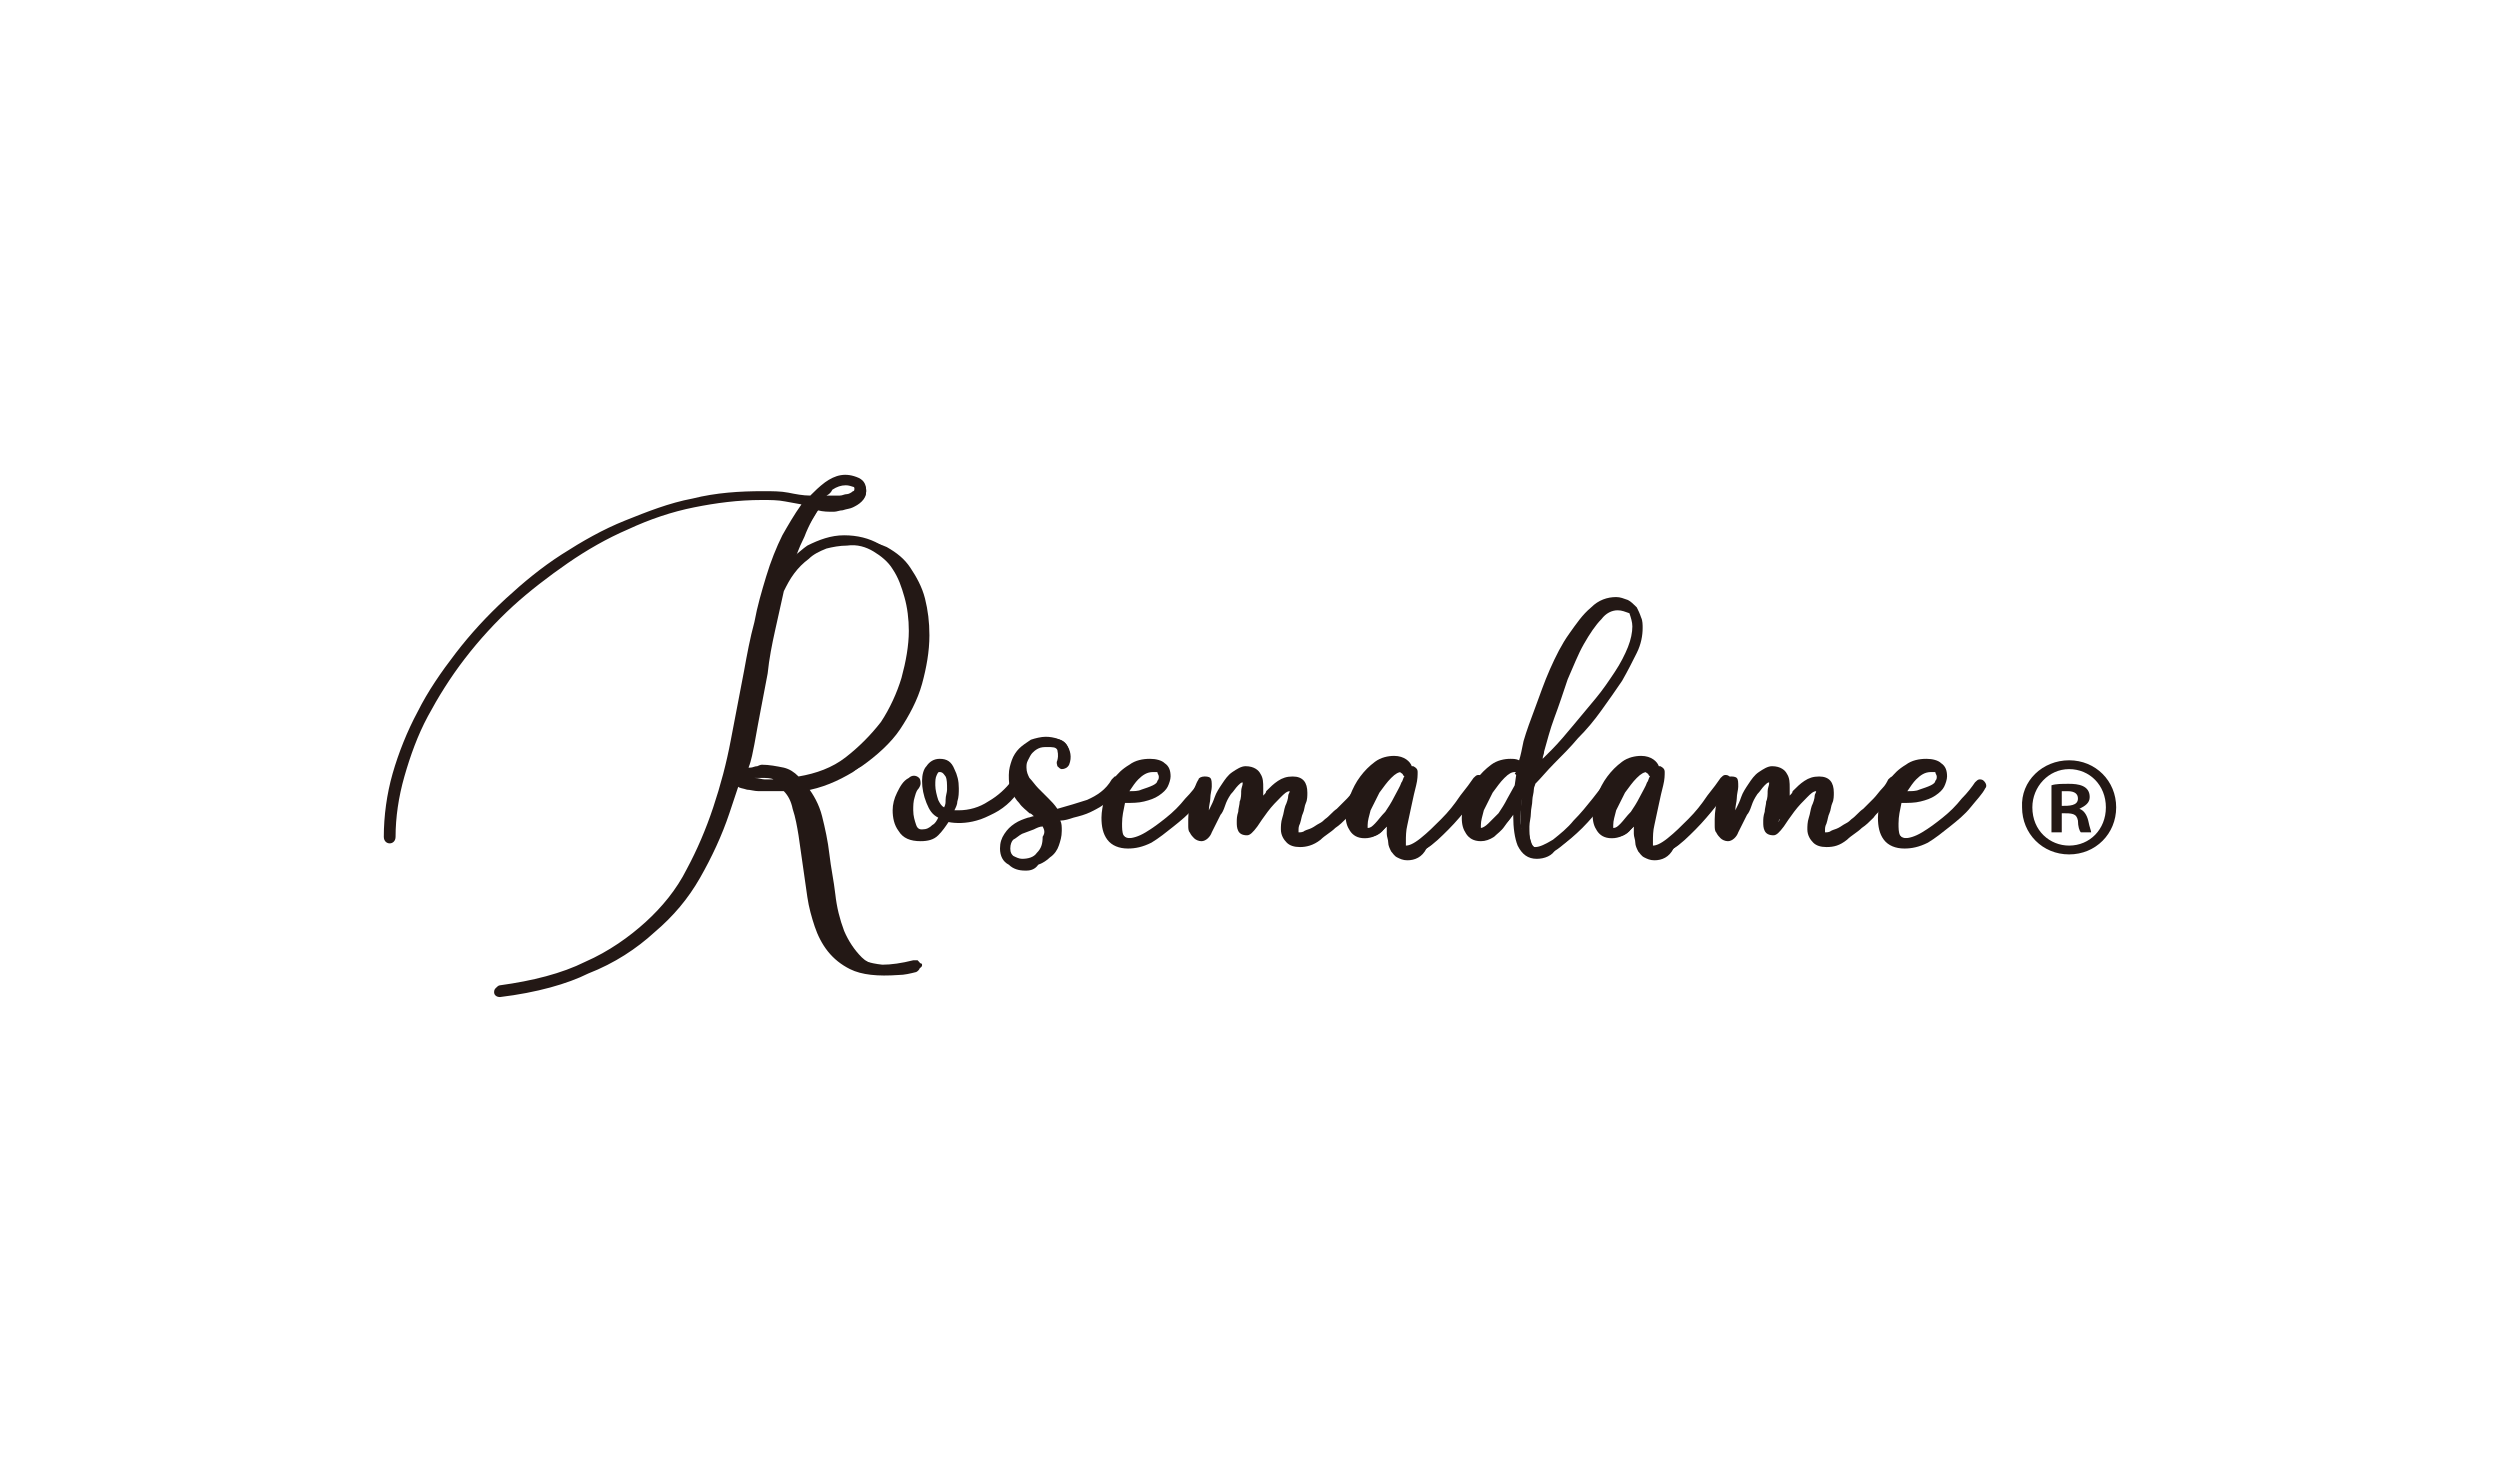 <?xml version="1.0" encoding="utf-8"?>
<!-- Generator: Adobe Illustrator 25.4.6, SVG Export Plug-In . SVG Version: 6.00 Build 0)  -->
<svg version="1.2" baseProfile="tiny" id="レイヤー_1"
	 xmlns="http://www.w3.org/2000/svg" xmlns:xlink="http://www.w3.org/1999/xlink" x="0px" y="0px" viewBox="0 0 170 100"
	 overflow="visible" xml:space="preserve">
<g>
	<rect fill="none" width="170" height="100"/>
	<g>
		<g>
			<g>
				<path fill="#231815" d="M62.5,65.5c0.1,0,0.2,0,0.2,0.1c0,0.1,0,0.1-0.1,0.2c-0.4,0.1-0.8,0.2-1.2,0.2c-0.4,0-0.7,0.1-1.1,0.1
					c-0.8,0-1.5-0.1-2.1-0.4c-0.6-0.3-1-0.7-1.4-1.1c-0.4-0.5-0.7-1-0.9-1.6c-0.2-0.6-0.4-1.3-0.5-2c-0.1-0.7-0.2-1.4-0.3-2.1
					c-0.1-0.7-0.2-1.4-0.3-2.1c-0.1-0.7-0.2-1.3-0.4-1.8c-0.2-0.6-0.4-1-0.7-1.4c-0.1,0-0.3,0-0.4,0c-0.2,0-0.4,0-0.6,0
					c-0.3,0-0.5,0-0.8,0c-0.3,0-0.5,0-0.8-0.1c-0.2,0-0.4-0.1-0.6-0.2c-0.1-0.1-0.2-0.2-0.2-0.3c0-0.1,0.1-0.2,0.2-0.3
					c0.1-0.1,0.2-0.1,0.4-0.2c0.2,0,0.3-0.1,0.5-0.1c0.2,0,0.3,0,0.3,0c0.5,0,1,0.1,1.4,0.2c0.4,0.1,0.7,0.4,1,0.6
					c1.3-0.2,2.5-0.7,3.4-1.4c1-0.7,1.8-1.5,2.4-2.5c0.6-1,1.1-2,1.5-3.1c0.3-1.1,0.5-2.2,0.5-3.3c0-0.8-0.1-1.6-0.3-2.4
					c-0.2-0.7-0.5-1.4-0.8-2c-0.4-0.6-0.8-1-1.4-1.3c-0.6-0.3-1.2-0.5-1.9-0.5c-0.5,0-1,0.1-1.5,0.3c-0.5,0.2-0.9,0.4-1.3,0.7
					c-0.4,0.3-0.8,0.6-1.1,1c-0.3,0.4-0.5,0.8-0.7,1.3c-0.2,0.9-0.5,1.8-0.6,2.8c-0.2,0.9-0.4,1.9-0.5,2.9c-0.3,1.6-0.6,3.2-0.9,4.7
					c-0.3,1.6-0.8,3.1-1.3,4.6c-0.5,1.5-1.2,2.9-2,4.3c-0.8,1.4-1.8,2.6-3,3.7c-1.2,1.1-2.7,2-4.4,2.8c-1.7,0.8-3.8,1.3-6.1,1.6
					c-0.1,0-0.2,0-0.2-0.1c0-0.1,0-0.1,0.2-0.2c2.3-0.3,4.2-0.8,5.9-1.6c1.6-0.8,3-1.7,4.2-2.8c1.2-1.1,2.1-2.3,2.8-3.6
					c0.7-1.3,1.4-2.8,1.8-4.3c0.5-1.5,0.9-3,1.2-4.6s0.6-3.1,0.9-4.7c0.2-1.1,0.4-2.2,0.7-3.3c0.2-1.1,0.5-2.1,0.8-3.1
					c0.3-1,0.7-1.9,1.1-2.8c0.4-0.9,0.9-1.7,1.5-2.4C54.5,34,54,34,53.4,33.9s-1.1-0.1-1.6-0.1c-1.6,0-3.2,0.2-4.7,0.5
					c-1.5,0.4-3,0.8-4.5,1.5c-1.5,0.6-2.9,1.4-4.2,2.3c-1.3,0.9-2.6,1.9-3.7,2.9c-1.2,1.1-2.3,2.3-3.3,3.6c-1,1.3-1.8,2.6-2.5,4
					c-0.7,1.4-1.2,2.7-1.6,4.1c-0.4,1.4-0.6,2.8-0.6,4.2c0,0.1,0,0.2-0.1,0.2c-0.1,0-0.1-0.1-0.1-0.2c0-1.4,0.2-2.8,0.6-4.2
					c0.4-1.4,0.9-2.8,1.7-4.2c0.7-1.4,1.6-2.7,2.6-4c1-1.3,2.1-2.5,3.3-3.6c1.2-1.1,2.4-2.1,3.8-3c1.3-0.9,2.8-1.7,4.2-2.3
					c1.5-0.6,3-1.1,4.6-1.5c1.6-0.4,3.2-0.5,4.8-0.5c0.6,0,1.1,0,1.7,0.1c0.6,0.1,1.1,0.2,1.7,0.3c0.3-0.3,0.6-0.6,1-0.9
					c0.4-0.3,0.8-0.5,1.3-0.5c0.2,0,0.5,0.1,0.7,0.2c0.3,0.1,0.4,0.3,0.4,0.6c0,0.2-0.1,0.4-0.2,0.5c-0.1,0.1-0.3,0.2-0.5,0.3
					c-0.2,0.1-0.4,0.1-0.6,0.2c-0.2,0-0.4,0-0.5,0c-0.4,0-0.8,0-1.2-0.1c-0.5,0.7-0.9,1.4-1.2,2.2c-0.4,0.8-0.7,1.6-0.9,2.4
					c0.5-0.7,1.1-1.2,1.8-1.6c0.7-0.4,1.5-0.6,2.4-0.6c0.9,0,1.6,0.2,2.3,0.5c0.7,0.4,1.2,0.8,1.6,1.4c0.4,0.6,0.8,1.3,1,2.1
					c0.2,0.8,0.3,1.6,0.3,2.5c0,1.1-0.2,2.2-0.5,3.3c-0.3,1.1-0.9,2.2-1.5,3.1s-1.6,1.8-2.6,2.5c-1.1,0.7-2.3,1.1-3.7,1.4
					c0.4,0.5,0.8,1.2,1,2c0.2,0.8,0.4,1.7,0.5,2.6c0.1,0.9,0.3,1.8,0.4,2.7c0.1,0.9,0.3,1.7,0.6,2.5c0.3,0.7,0.7,1.3,1.2,1.8
					c0.5,0.5,1.3,0.7,2.2,0.7C60.9,65.8,61.6,65.8,62.5,65.5z M52.6,53.3c0.2,0,0.4,0,0.5,0c0.2,0,0.3,0,0.3,0
					c-0.2-0.2-0.5-0.4-0.8-0.5c-0.3-0.1-0.6-0.2-1-0.2c0,0-0.1,0-0.2,0c-0.1,0-0.2,0-0.4,0c-0.1,0-0.2,0.1-0.3,0.1
					c-0.1,0-0.1,0.1-0.1,0.2c0,0.1,0.1,0.1,0.2,0.2s0.3,0.1,0.5,0.1c0.2,0,0.4,0.1,0.6,0.1C52.2,53.3,52.4,53.3,52.6,53.3z
					 M57.5,32.7c-0.4,0-0.8,0.1-1.1,0.4c-0.3,0.3-0.6,0.5-0.8,0.8c0.4,0,0.7,0.1,1.1,0.1c0.1,0,0.2,0,0.4,0c0.2,0,0.4-0.1,0.6-0.1
					c0.2-0.1,0.3-0.1,0.5-0.2c0.1-0.1,0.2-0.2,0.2-0.4c0-0.2-0.1-0.3-0.3-0.4C57.8,32.8,57.6,32.7,57.5,32.7z"/>
				<path fill="#231815" d="M34,67.8c-0.3,0-0.4-0.2-0.4-0.3c0-0.1,0-0.2,0.1-0.3c0.1-0.1,0.2-0.2,0.3-0.2c2.2-0.3,4.2-0.8,5.8-1.6
					c1.6-0.7,3-1.7,4.1-2.7c1.1-1,2.1-2.2,2.8-3.6c0.7-1.3,1.3-2.7,1.8-4.2c0.5-1.5,0.9-3,1.2-4.6c0.3-1.6,0.6-3.1,0.9-4.7
					c0.2-1.1,0.4-2.2,0.7-3.3c0.2-1.1,0.5-2.1,0.8-3.1c0.3-1,0.7-2,1.1-2.8c0.4-0.7,0.8-1.4,1.3-2.1l-1.1-0.2
					c-0.5-0.1-1-0.1-1.6-0.1c-1.6,0-3.1,0.2-4.6,0.5c-1.5,0.3-3,0.8-4.5,1.5c-1.4,0.6-2.8,1.4-4.1,2.3c-1.3,0.9-2.6,1.9-3.7,2.9
					c-1.2,1.1-2.3,2.3-3.3,3.6c-1,1.3-1.8,2.6-2.5,3.9c-0.7,1.3-1.2,2.7-1.6,4.1c-0.4,1.4-0.6,2.8-0.6,4.1c0,0.6-0.8,0.6-0.8,0
					c0-1.4,0.2-2.9,0.6-4.3c0.4-1.4,1-2.9,1.7-4.2c0.7-1.4,1.6-2.7,2.6-4c1-1.3,2.1-2.5,3.4-3.7c1.2-1.1,2.4-2.1,3.8-3
					c1.4-0.9,2.8-1.7,4.3-2.3c1.5-0.6,3-1.2,4.6-1.5c1.6-0.4,3.2-0.5,4.8-0.5c0.6,0,1.2,0,1.7,0.1c0.5,0.1,1,0.2,1.5,0.2
					c0.3-0.3,0.6-0.6,1-0.9c0.7-0.5,1.4-0.7,2.3-0.3c0.4,0.2,0.5,0.5,0.5,0.9c0,0.3-0.1,0.5-0.3,0.7c-0.2,0.2-0.4,0.3-0.6,0.4
					c-0.2,0.1-0.4,0.1-0.7,0.2c-0.2,0-0.4,0.1-0.6,0.1c-0.4,0-0.7,0-1.1-0.1c-0.4,0.6-0.8,1.3-1.1,2c-0.2,0.4-0.3,0.7-0.5,1.1
					c0.3-0.2,0.6-0.5,0.9-0.7c0.8-0.4,1.6-0.7,2.5-0.7c0.9,0,1.7,0.2,2.4,0.6c0.7,0.4,1.3,0.9,1.7,1.5c0.5,0.6,0.8,1.4,1,2.2
					c0.2,0.8,0.3,1.7,0.3,2.6c0,1.1-0.2,2.3-0.5,3.4c-0.3,1.2-0.9,2.2-1.6,3.2c-0.7,1-1.6,1.8-2.7,2.6c-1,0.6-2.1,1.1-3.4,1.3
					c0.3,0.5,0.6,1.1,0.8,1.7c0.2,0.8,0.4,1.7,0.5,2.6c0.1,0.9,0.3,1.8,0.4,2.7c0.1,0.9,0.3,1.7,0.6,2.4c0.3,0.7,0.7,1.3,1.1,1.7
					c0.5,0.4,1.1,0.6,2,0.7c0.6,0,1.3-0.1,2.1-0.3c0.2,0,0.3,0,0.3,0c0.1,0.1,0.2,0.2,0.2,0.3c0,0.2-0.1,0.4-0.3,0.5
					c-0.4,0.1-0.8,0.2-1.2,0.2c-1.4,0.1-2.5,0-3.3-0.4c-0.6-0.3-1.1-0.7-1.5-1.2c-0.4-0.5-0.7-1.1-0.9-1.7c-0.2-0.6-0.4-1.3-0.5-2
					c-0.1-0.7-0.2-1.4-0.3-2.1c-0.1-0.7-0.2-1.4-0.3-2.1c-0.1-0.6-0.2-1.2-0.4-1.8c-0.1-0.5-0.3-0.9-0.6-1.2c-0.1,0-0.2,0-0.3,0
					c-0.4,0-0.9,0-1.4,0c-0.3,0-0.6-0.1-0.8-0.1c-0.3-0.1-0.5-0.1-0.6-0.2c0,0,0,0,0,0c-0.2,0.6-0.4,1.2-0.6,1.8
					c-0.5,1.5-1.2,3-2,4.4c-0.8,1.4-1.8,2.6-3.1,3.7c-1.2,1.1-2.7,2.1-4.5,2.8C38.6,66.9,36.5,67.5,34,67.8
					C34.1,67.8,34.1,67.8,34,67.8z M62.5,65.5C62.5,65.5,62.5,65.5,62.5,65.5C62.5,65.5,62.5,65.5,62.5,65.5L62.5,65.5z M62.5,65.5
					L62.5,65.5C62.5,65.5,62.5,65.5,62.5,65.5C62.5,65.5,62.5,65.5,62.5,65.5z M54.3,53.9c0.2,0.3,0.3,0.6,0.4,1
					c0.2,0.6,0.3,1.2,0.4,1.9c0.1,0.7,0.2,1.4,0.3,2.1c0.1,0.7,0.2,1.4,0.3,2.1c0.1,0.7,0.3,1.3,0.5,1.9c0.2,0.6,0.5,1.1,0.8,1.5
					c0.1,0.2,0.3,0.3,0.4,0.4c-0.3-0.4-0.6-0.9-0.8-1.4c-0.3-0.8-0.5-1.6-0.6-2.6c-0.1-0.9-0.3-1.8-0.4-2.7
					c-0.1-0.9-0.3-1.8-0.5-2.6C54.9,54.9,54.7,54.3,54.3,53.9z M54.3,35.6c-0.2,0.3-0.4,0.7-0.6,1c-0.4,0.9-0.8,1.8-1.1,2.8
					c-0.3,1-0.6,2-0.8,3.1c-0.2,1.1-0.5,2.2-0.7,3.3c-0.3,1.6-0.6,3.1-0.9,4.7c-0.3,1.6-0.7,3.1-1.2,4.6c-0.5,1.5-1.1,2.9-1.9,4.3
					c-0.4,0.8-0.9,1.5-1.5,2.2c0.6-0.7,1.2-1.5,1.7-2.3c0.8-1.3,1.4-2.8,1.9-4.3c0.5-1.5,0.9-3,1.3-4.6c0.3-1.6,0.6-3.2,0.9-4.7
					c0.2-1,0.4-1.9,0.5-2.9c0.2-0.9,0.4-1.7,0.6-2.6l-0.1,0.2l0.5-1.7c0.3-0.9,0.6-1.7,0.9-2.5C54.1,36,54.2,35.8,54.3,35.6z
					 M51.3,52.9C51.3,52.9,51.3,52.9,51.3,52.9c0.3,0,0.5,0.1,0.7,0.1c0.2,0,0.4,0,0.6,0c-0.2-0.1-0.5-0.1-0.8-0.1c0,0-0.1,0-0.2,0
					C51.5,52.9,51.4,52.9,51.3,52.9z M51.8,52c0.5,0,1,0.1,1.5,0.2c0.4,0.1,0.7,0.3,1,0.6c1.2-0.2,2.3-0.6,3.2-1.3
					c0.9-0.7,1.7-1.5,2.4-2.4c0.6-0.9,1.1-2,1.4-3c0.3-1.1,0.5-2.2,0.5-3.2c0-0.8-0.1-1.6-0.3-2.3c-0.2-0.7-0.4-1.3-0.8-1.9
					c-0.3-0.5-0.8-0.9-1.3-1.2c-0.5-0.3-1.1-0.5-1.8-0.4c-0.5,0-1,0.1-1.4,0.2c-0.5,0.2-0.9,0.4-1.2,0.7c-0.4,0.3-0.7,0.6-1,1
					c-0.3,0.4-0.5,0.8-0.7,1.2c-0.2,0.9-0.4,1.8-0.6,2.7c-0.2,0.9-0.4,1.9-0.5,2.9c-0.3,1.6-0.6,3.1-0.9,4.8
					c-0.1,0.5-0.2,1.1-0.4,1.6c0,0,0.1,0,0.1,0c0.2,0,0.3-0.1,0.5-0.1C51.5,52.1,51.7,52,51.8,52z M61.3,38.8
					c0.3,0.5,0.5,1.1,0.7,1.8c0.2,0.8,0.3,1.6,0.3,2.4c0,1.1-0.2,2.2-0.5,3.4c-0.3,1.1-0.8,2.2-1.5,3.2c-0.5,0.8-1.2,1.5-2,2.1
					c0.9-0.6,1.6-1.4,2.2-2.2c0.7-0.9,1.2-2,1.5-3.1c0.3-1.1,0.5-2.2,0.5-3.3c0-0.9-0.1-1.7-0.3-2.4C62,40,61.7,39.3,61.3,38.8z
					 M56.2,33.7c0.2,0,0.3,0,0.5,0c0.1,0,0.2,0,0.4,0c0.2,0,0.3-0.1,0.5-0.1c0.1,0,0.3-0.1,0.4-0.2c0.1,0,0.1-0.1,0.1-0.2
					c0,0,0-0.1-0.1-0.1C57.7,33,57.6,33,57.5,33c-0.3,0-0.6,0.1-0.9,0.3C56.5,33.5,56.4,33.6,56.2,33.7z"/>
			</g>
			<g>
				<path fill="#231815" d="M69.1,53.2c0,0,0.1,0,0.2,0c0.1,0.1,0.1,0.1,0.1,0.2c-0.2,0.3-0.5,0.6-0.8,0.9c-0.3,0.3-0.6,0.5-1,0.7
					c-0.4,0.2-0.7,0.4-1.1,0.5c-0.4,0.1-0.8,0.2-1.2,0.2c-0.3,0-0.6,0-0.8-0.1c-0.2,0.4-0.4,0.7-0.7,1s-0.7,0.4-1.1,0.4
					c-0.6,0-1-0.2-1.2-0.5C61.1,56,61,55.6,61,55.1c0-0.4,0.1-0.8,0.2-1.1c0.2-0.4,0.4-0.7,0.7-0.9c0.1-0.1,0.2-0.1,0.3,0
					s0.1,0.2,0,0.3c-0.1,0.1-0.2,0.3-0.3,0.6c-0.1,0.3-0.1,0.6-0.1,1c0,0.4,0.1,0.8,0.2,1.1c0.1,0.3,0.3,0.5,0.7,0.5
					c0.3,0,0.6-0.1,0.9-0.4c0.2-0.2,0.5-0.5,0.6-0.8c-0.4-0.2-0.7-0.5-0.9-0.9c-0.2-0.5-0.3-0.9-0.3-1.4c0-0.4,0.1-0.7,0.3-0.9
					c0.2-0.3,0.4-0.4,0.7-0.4c0.4,0,0.6,0.2,0.8,0.5c0.2,0.3,0.2,0.7,0.3,1.2c0,0.3,0,0.6-0.1,0.9c-0.1,0.3-0.1,0.6-0.3,0.9
					c0.2,0,0.4,0.1,0.7,0.1c0.7,0,1.5-0.2,2.2-0.6C68.1,54.4,68.7,53.9,69.1,53.2z M64.3,55.2c0.1-0.3,0.2-0.6,0.3-0.9
					c0-0.3,0.1-0.6,0.1-0.8c0-0.4-0.1-0.7-0.2-1c-0.1-0.3-0.3-0.4-0.6-0.4c-0.2,0-0.4,0.1-0.5,0.3c-0.1,0.2-0.2,0.5-0.2,0.8
					c0,0.4,0.1,0.8,0.2,1.2C63.6,54.8,63.9,55.1,64.3,55.2z"/>
				<path fill="#231815" d="M62.6,57.2C62.6,57.2,62.6,57.2,62.6,57.2c-0.7,0-1.2-0.2-1.5-0.7c-0.3-0.4-0.4-0.9-0.4-1.4
					c0-0.4,0.1-0.8,0.3-1.2c0.2-0.4,0.4-0.8,0.8-1c0.2-0.2,0.5-0.2,0.7,0c0.1,0.1,0.1,0.3,0.1,0.4c0,0.1-0.1,0.3-0.2,0.4
					c0,0-0.1,0.1-0.2,0.5c-0.1,0.3-0.1,0.6-0.1,0.9c0,0.4,0.1,0.7,0.2,1c0.1,0.3,0.3,0.3,0.4,0.3c0.3,0,0.5-0.1,0.7-0.3
					c0.2-0.1,0.3-0.3,0.4-0.5c-0.4-0.2-0.6-0.5-0.8-1c-0.2-0.5-0.3-1-0.3-1.5c0-0.4,0.1-0.8,0.3-1c0.2-0.3,0.5-0.5,0.9-0.5
					c0.5,0,0.8,0.2,1,0.7c0.2,0.4,0.3,0.8,0.3,1.3c0,0.3,0,0.6-0.1,0.9c0,0.2-0.1,0.4-0.2,0.6c0.1,0,0.2,0,0.3,0
					c0.7,0,1.4-0.2,2-0.6c0.7-0.4,1.2-0.9,1.6-1.4l0.1-0.1l0.2-0.1c0.1,0,0.2,0,0.3,0.1c0.2,0.2,0.2,0.4,0.1,0.5
					c-0.2,0.3-0.5,0.7-0.8,1c-0.3,0.3-0.7,0.6-1.1,0.8c-0.4,0.2-0.8,0.4-1.2,0.5c-0.7,0.2-1.4,0.2-1.9,0.1c-0.2,0.3-0.4,0.6-0.7,0.9
					C63.5,57.1,63.1,57.2,62.6,57.2z M61.7,53.7c-0.1,0.1-0.2,0.3-0.3,0.4c-0.1,0.3-0.2,0.7-0.2,1c0,0.4,0.1,0.8,0.3,1.1
					c0.1,0.1,0.2,0.2,0.3,0.3c0-0.1-0.1-0.1-0.1-0.2c-0.1-0.4-0.2-0.8-0.2-1.2c0-0.4,0-0.7,0.1-1C61.7,53.9,61.7,53.8,61.7,53.7z
					 M63.9,52.5c-0.1,0-0.1,0-0.2,0.2c-0.1,0.2-0.1,0.4-0.1,0.7c0,0.3,0.1,0.7,0.2,1c0.1,0.2,0.2,0.4,0.4,0.5
					c0.1-0.2,0.1-0.3,0.1-0.5c0-0.3,0.1-0.5,0.1-0.7c0-0.4,0-0.7-0.1-0.9C64.1,52.5,64,52.5,63.9,52.5z M69.3,53.4L69.3,53.4
					C69.3,53.4,69.3,53.4,69.3,53.4C69.3,53.4,69.3,53.4,69.3,53.4z"/>
			</g>
			<g>
				<path fill="#231815" d="M75.9,53.3c0-0.1,0.1-0.1,0.2,0c0.1,0,0.1,0.1,0.1,0.1c-0.3,0.4-0.6,0.7-0.9,1c-0.3,0.3-0.7,0.5-1,0.6
					c-0.4,0.2-0.8,0.3-1.2,0.4c-0.4,0.1-0.8,0.2-1.2,0.3C72,56,72,56.3,72,56.7c0,0.3-0.1,0.6-0.2,0.9c-0.1,0.3-0.3,0.5-0.5,0.7
					c-0.2,0.2-0.5,0.4-0.8,0.5c-0.3,0.1-0.6,0.2-0.9,0.1c-0.4,0-0.7-0.1-1-0.3s-0.4-0.5-0.4-0.9c0-0.3,0.1-0.6,0.3-0.9
					c0.2-0.2,0.4-0.4,0.7-0.6c0.3-0.2,0.6-0.3,0.9-0.4s0.6-0.2,0.9-0.2c-0.2-0.2-0.4-0.4-0.6-0.6c-0.2-0.2-0.4-0.4-0.6-0.6
					c-0.2-0.2-0.4-0.5-0.5-0.8c-0.1-0.3-0.2-0.6-0.2-1c0-0.3,0.1-0.6,0.2-0.9c0.1-0.3,0.3-0.5,0.5-0.8c0.2-0.2,0.4-0.4,0.7-0.5
					c0.3-0.1,0.6-0.2,0.9-0.2c0.5,0,0.9,0.1,1.1,0.4c0.2,0.3,0.3,0.7,0.1,1.2c0,0.1-0.1,0.1-0.2,0.1c-0.1,0-0.1-0.1-0.1-0.2
					c0.1-0.4,0.1-0.7-0.1-0.9c-0.2-0.2-0.5-0.3-0.9-0.3c-0.2,0-0.5,0-0.7,0.1c-0.2,0.1-0.4,0.2-0.5,0.4c-0.2,0.2-0.3,0.3-0.4,0.6
					c-0.1,0.2-0.1,0.4-0.1,0.7c0,0.3,0.1,0.6,0.3,0.9c0.2,0.3,0.4,0.5,0.6,0.7c0.2,0.2,0.5,0.5,0.7,0.7c0.2,0.2,0.5,0.5,0.6,0.8
					c0.8-0.2,1.6-0.4,2.3-0.7C74.8,54.5,75.4,54,75.9,53.3z M69.6,58.6c0.5,0,0.9-0.1,1.3-0.5c0.3-0.3,0.5-0.8,0.5-1.3
					c0-0.4-0.1-0.7-0.3-0.9c-0.2,0-0.5,0.1-0.8,0.2c-0.3,0.1-0.6,0.2-0.8,0.3c-0.3,0.1-0.5,0.3-0.7,0.5c-0.2,0.2-0.3,0.5-0.3,0.8
					c0,0.3,0.1,0.6,0.3,0.7C69.1,58.6,69.4,58.6,69.6,58.6z"/>
				<path fill="#231815" d="M69.8,59.2c0,0-0.1,0-0.1,0c-0.4,0-0.8-0.1-1.1-0.4c-0.4-0.2-0.6-0.6-0.6-1.1c0-0.4,0.1-0.7,0.3-1
					c0.2-0.3,0.4-0.5,0.7-0.7c0.3-0.2,0.6-0.3,0.9-0.4c0.1,0,0.3-0.1,0.4-0.1c-0.1-0.1-0.2-0.2-0.3-0.2c-0.2-0.2-0.5-0.4-0.7-0.7
					c-0.2-0.2-0.4-0.5-0.5-0.8c-0.2-0.3-0.2-0.7-0.2-1.1c0-0.4,0.1-0.7,0.2-1c0.1-0.3,0.3-0.6,0.5-0.8c0.2-0.2,0.5-0.4,0.8-0.6
					c0.3-0.1,0.7-0.2,1-0.2c0.6,0,1.1,0.2,1.4,0.5c0.3,0.4,0.4,0.9,0.2,1.4c-0.1,0.2-0.3,0.3-0.5,0.3c-0.1,0-0.2-0.1-0.3-0.2
					c0-0.1-0.1-0.2,0-0.4c0.1-0.4,0-0.6,0-0.7c-0.1-0.2-0.3-0.2-0.7-0.2c-0.2,0-0.4,0-0.6,0.1c-0.2,0.1-0.3,0.2-0.4,0.3
					c-0.1,0.1-0.2,0.3-0.3,0.5c-0.1,0.2-0.1,0.3-0.1,0.5c0,0.3,0.1,0.5,0.2,0.7c0.2,0.2,0.4,0.5,0.6,0.7c0.2,0.2,0.5,0.5,0.7,0.7
					c0.2,0.2,0.4,0.4,0.6,0.7c0.7-0.2,1.4-0.4,2-0.6c0.7-0.3,1.3-0.7,1.7-1.4c0.1-0.1,0.1-0.1,0.2-0.2c0.1,0,0.2,0,0.3,0.1
					c0.1,0.1,0.2,0.2,0.2,0.3l0,0.1l-0.1,0.2c-0.3,0.4-0.6,0.8-0.9,1c-0.3,0.3-0.7,0.5-1.1,0.7c-0.4,0.2-0.8,0.3-1.2,0.4
					c-0.3,0.1-0.6,0.2-0.9,0.2c0.1,0.2,0.1,0.4,0.1,0.7c0,0.4-0.1,0.7-0.2,1c-0.1,0.3-0.3,0.6-0.6,0.8c-0.2,0.2-0.5,0.4-0.8,0.5
					C70.4,59.1,70.1,59.2,69.8,59.2z M70.9,56.2c-0.2,0-0.4,0.1-0.6,0.2c-0.3,0.1-0.5,0.2-0.8,0.3c-0.2,0.1-0.4,0.3-0.6,0.4
					c-0.1,0.1-0.2,0.3-0.2,0.6c0,0.3,0.1,0.4,0.2,0.5c0.2,0.1,0.4,0.2,0.6,0.2h0c0.4,0,0.8-0.1,1-0.4c0.3-0.3,0.4-0.6,0.4-1.1
					C71.1,56.6,71,56.4,70.9,56.2z M71.4,55.9c0.2,0.3,0.3,0.6,0.3,1c0,0.3,0,0.5-0.1,0.7c0,0,0-0.1,0.1-0.1
					c0.1-0.2,0.2-0.5,0.2-0.8c0-0.3,0-0.6-0.1-0.8l-0.1-0.2c-0.1-0.3-0.3-0.5-0.6-0.7c-0.3-0.2-0.5-0.5-0.7-0.7
					c-0.2-0.3-0.5-0.5-0.6-0.8c-0.2-0.3-0.3-0.7-0.3-1c0,0.1,0,0.2,0,0.4c0,0.3,0.1,0.6,0.2,0.8c0.1,0.3,0.3,0.5,0.5,0.7
					c0.2,0.2,0.4,0.4,0.6,0.6c0.2,0.2,0.5,0.4,0.6,0.6L71.4,55.9L71.4,55.9z"/>
			</g>
			<g>
				<path fill="#231815" d="M81.7,53.2c0-0.1,0.1-0.1,0.2,0c0.1,0.1,0.1,0.1,0.1,0.2c-0.2,0.4-0.6,0.8-1,1.2
					c-0.4,0.5-0.9,0.9-1.3,1.3c-0.5,0.4-1,0.8-1.5,1.1c-0.5,0.3-1,0.4-1.4,0.4c-0.5,0-0.9-0.2-1.1-0.5c-0.2-0.4-0.4-0.8-0.4-1.3
					c0-0.4,0.1-0.8,0.2-1.3c0.1-0.4,0.3-0.8,0.6-1.2c0.3-0.4,0.6-0.7,1-0.9c0.4-0.2,0.8-0.4,1.3-0.4c0.4,0,0.6,0.1,0.8,0.3
					c0.2,0.2,0.3,0.4,0.3,0.7c0,0.2-0.1,0.3-0.2,0.5c-0.1,0.2-0.3,0.3-0.5,0.5c-0.2,0.1-0.6,0.3-0.9,0.3c-0.4,0.1-0.9,0.1-1.5,0.1
					c-0.2,0.6-0.3,1.1-0.3,1.6c0,0.4,0.1,0.6,0.2,0.9c0.1,0.2,0.3,0.3,0.6,0.3c0.4,0,0.8-0.1,1.3-0.4c0.5-0.3,1-0.6,1.4-1
					c0.5-0.4,0.9-0.8,1.3-1.3C81.1,54,81.4,53.6,81.7,53.2z M78.4,52.2c-0.5,0-0.9,0.2-1.2,0.6c-0.3,0.4-0.6,0.8-0.8,1.3
					c0.5,0,0.9,0,1.3-0.1c0.4-0.1,0.6-0.2,0.8-0.3c0.2-0.1,0.4-0.3,0.4-0.4c0.1-0.1,0.1-0.3,0.1-0.4c0-0.2-0.1-0.3-0.2-0.5
					C78.7,52.2,78.6,52.2,78.4,52.2z"/>
				<path fill="#231815" d="M76.7,57.7c-0.6,0-1.1-0.2-1.4-0.6c-0.3-0.4-0.4-0.9-0.4-1.5c0-0.4,0.1-0.9,0.2-1.3
					c0.1-0.5,0.4-0.9,0.6-1.3c0.3-0.4,0.6-0.7,1.1-1c0.4-0.3,0.9-0.4,1.4-0.4c0.4,0,0.8,0.1,1,0.3c0.3,0.2,0.4,0.5,0.4,0.9
					c0,0.2-0.1,0.5-0.2,0.7c-0.1,0.2-0.3,0.4-0.6,0.6c-0.3,0.2-0.6,0.3-1,0.4c-0.4,0.1-0.8,0.1-1.3,0.1c-0.1,0.5-0.2,0.9-0.2,1.4
					c0,0.3,0,0.6,0.1,0.8c0.1,0.1,0.1,0.2,0.3,0.2c0.3,0,0.7-0.1,1.2-0.4c0.5-0.3,0.9-0.6,1.4-1c0.5-0.4,0.9-0.8,1.3-1.3
					c0.4-0.4,0.7-0.8,0.9-1.1l0,0c0.1-0.1,0.2-0.2,0.3-0.2c0.1,0,0.2,0,0.3,0.1c0.2,0.2,0.2,0.4,0.1,0.5c-0.2,0.4-0.6,0.8-1,1.3
					c-0.4,0.5-0.9,0.9-1.4,1.3c-0.5,0.4-1,0.8-1.5,1.1C77.7,57.6,77.2,57.7,76.7,57.7z M77,52.5c-0.3,0.2-0.6,0.5-0.8,0.8
					c-0.2,0.3-0.4,0.7-0.6,1.1c-0.1,0.4-0.2,0.8-0.2,1.2c0,0.5,0.1,0.8,0.3,1.1c0,0,0.1,0.1,0.1,0.1c-0.1-0.3-0.2-0.6-0.2-0.9
					c0-0.5,0.1-1.1,0.3-1.6h0l0.2-0.4C76.3,53.4,76.6,52.9,77,52.5z M78.4,52.5c-0.4,0-0.7,0.2-1,0.5c-0.2,0.2-0.4,0.5-0.6,0.8
					c0.3,0,0.6,0,0.8-0.1c0.3-0.1,0.6-0.2,0.8-0.3c0.2-0.1,0.3-0.2,0.3-0.3c0.1-0.1,0.1-0.2,0.1-0.3c0-0.1-0.1-0.2-0.1-0.3
					C78.6,52.5,78.5,52.5,78.4,52.5z"/>
			</g>
			<g>
				<path fill="#231815" d="M92.9,53.3c0-0.1,0.1-0.1,0.2,0c0.1,0.1,0.1,0.1,0,0.2c-0.1,0.2-0.3,0.4-0.4,0.6
					c-0.2,0.2-0.4,0.5-0.6,0.7c-0.2,0.3-0.5,0.5-0.7,0.8c-0.3,0.3-0.5,0.5-0.8,0.7c-0.3,0.2-0.6,0.5-1,0.7c-0.4,0.2-0.8,0.4-1.2,0.4
					c-0.3,0-0.6-0.1-0.7-0.2c-0.2-0.2-0.3-0.4-0.3-0.7c0-0.2,0-0.5,0.1-0.7c0.1-0.2,0.1-0.5,0.2-0.7c0.1-0.2,0.2-0.5,0.2-0.7
					C88,54,88,53.9,88,53.8c0-0.1-0.1-0.2-0.2-0.2c-0.3,0-0.6,0.2-0.9,0.5c-0.3,0.3-0.6,0.6-0.9,1c-0.3,0.4-0.5,0.7-0.7,1
					c-0.2,0.3-0.4,0.5-0.5,0.5c-0.1,0-0.2-0.1-0.3-0.2c-0.1-0.1-0.1-0.3-0.1-0.5c0-0.2,0-0.4,0.1-0.6c0-0.2,0.1-0.5,0.1-0.7
					c0.1-0.2,0.1-0.5,0.1-0.7c0-0.2,0.1-0.4,0.1-0.6c0-0.1,0-0.2,0-0.3c0-0.1-0.1-0.1-0.2-0.1c-0.2,0-0.4,0.1-0.6,0.3
					c-0.2,0.2-0.4,0.4-0.5,0.7c-0.2,0.3-0.3,0.5-0.4,0.8c-0.1,0.3-0.2,0.5-0.3,0.6c-0.2,0.4-0.4,0.8-0.6,1.1
					c-0.2,0.3-0.3,0.5-0.5,0.5s-0.3,0-0.4-0.1c-0.1-0.1-0.2-0.2-0.2-0.3c-0.1-0.1-0.1-0.2-0.1-0.4s0-0.3,0-0.4c0-0.4,0-0.9,0.2-1.4
					s0.3-0.8,0.5-1.1c0,0,0.1-0.1,0.2-0.1c0.1,0,0.2,0,0.2,0.1c0,0,0,0.2,0,0.4c0,0.2-0.1,0.5-0.1,0.8c0,0.3-0.1,0.6-0.1,1
					c0,0.3-0.1,0.6-0.1,0.8c0,0,0,0.1,0,0.2c0,0.1,0,0.1,0.1,0.1c0,0,0.1-0.1,0.1-0.2c0.1-0.1,0.1-0.3,0.2-0.4
					c0.1-0.2,0.1-0.3,0.2-0.4c0.1-0.1,0.1-0.2,0.1-0.3c0.1-0.2,0.2-0.4,0.3-0.7c0.1-0.3,0.3-0.6,0.5-0.9c0.2-0.3,0.4-0.5,0.6-0.7
					c0.2-0.2,0.5-0.3,0.7-0.3c0.4,0,0.6,0.1,0.8,0.4c0.1,0.2,0.2,0.5,0.2,0.9c0,0.3-0.1,0.7-0.2,1c-0.1,0.4-0.2,0.7-0.3,1
					c0.1-0.2,0.3-0.5,0.5-0.7c0.2-0.3,0.4-0.6,0.7-0.8c0.3-0.3,0.5-0.5,0.8-0.7c0.3-0.2,0.5-0.3,0.8-0.3c0.5,0,0.7,0.3,0.7,0.8
					c0,0.2,0,0.4-0.1,0.6c-0.1,0.2-0.1,0.5-0.2,0.7c-0.1,0.2-0.1,0.4-0.2,0.7c-0.1,0.2-0.1,0.4-0.1,0.5c0,0.3,0.1,0.4,0.3,0.4
					c0.2,0,0.3,0,0.5-0.1c0.2-0.1,0.4-0.2,0.5-0.3c0.2-0.1,0.3-0.2,0.5-0.3c0.2-0.1,0.3-0.2,0.4-0.3c0.3-0.2,0.5-0.5,0.8-0.7
					c0.3-0.2,0.5-0.5,0.7-0.7c0.2-0.2,0.4-0.5,0.6-0.7C92.6,53.6,92.8,53.4,92.9,53.3z"/>
				<path fill="#231815" d="M88.4,57.6c-0.4,0-0.7-0.1-0.9-0.3c-0.2-0.2-0.4-0.5-0.4-0.9c0-0.2,0-0.5,0.1-0.8
					c0.1-0.3,0.1-0.5,0.2-0.8c0.1-0.2,0.2-0.5,0.2-0.7c0-0.1,0.1-0.2,0.1-0.3c-0.2,0-0.4,0.2-0.6,0.4c-0.3,0.3-0.6,0.6-0.9,1
					c-0.3,0.4-0.5,0.7-0.7,1c-0.3,0.4-0.5,0.6-0.7,0.6c-0.3,0-0.5-0.1-0.6-0.3c-0.1-0.2-0.1-0.4-0.1-0.6c0-0.2,0-0.4,0.1-0.7
					c0-0.2,0.1-0.5,0.1-0.7c0.1-0.2,0.1-0.5,0.1-0.7c0-0.2,0.1-0.4,0.1-0.5c0,0,0-0.1,0-0.1c-0.1,0-0.2,0.1-0.3,0.2
					c-0.2,0.2-0.3,0.4-0.5,0.6c-0.2,0.3-0.3,0.5-0.4,0.8c-0.1,0.3-0.2,0.5-0.3,0.6c-0.2,0.4-0.4,0.8-0.6,1.2
					c-0.1,0.3-0.4,0.6-0.7,0.6c-0.2,0-0.4-0.1-0.5-0.2c-0.1-0.1-0.2-0.2-0.3-0.4c-0.1-0.1-0.1-0.3-0.1-0.5c0-0.2,0-0.3,0-0.4
					c0-0.5,0.1-1,0.2-1.5c0.2-0.5,0.3-0.9,0.5-1.2c0-0.1,0.2-0.2,0.4-0.2c0.1,0,0.3,0,0.4,0.1c0.1,0.1,0.1,0.3,0.1,0.6
					c0,0.2-0.1,0.5-0.1,0.8c0,0.2-0.1,0.5-0.1,0.8l0.1-0.2c0.1-0.2,0.2-0.4,0.3-0.7c0.1-0.3,0.3-0.6,0.5-0.9
					c0.2-0.3,0.4-0.6,0.7-0.8c0.3-0.2,0.6-0.4,0.9-0.4c0.6,0,0.9,0.3,1,0.5c0.2,0.3,0.2,0.6,0.2,1c0,0.1,0,0.3,0,0.5
					c0.1-0.1,0.2-0.2,0.2-0.3c0.3-0.3,0.5-0.5,0.8-0.7c0.3-0.2,0.6-0.3,1-0.3c0.7,0,1,0.4,1,1.1c0,0.2,0,0.5-0.1,0.7
					c-0.1,0.2-0.1,0.5-0.2,0.7c-0.1,0.2-0.1,0.4-0.2,0.7c-0.1,0.2-0.1,0.3-0.1,0.5c0,0.1,0,0.1,0,0.1c0.1,0,0.3,0,0.4-0.1
					c0.2-0.1,0.3-0.1,0.5-0.2c0.2-0.1,0.3-0.2,0.5-0.3c0.2-0.1,0.3-0.2,0.4-0.3c0.3-0.2,0.5-0.5,0.8-0.7c0.2-0.2,0.5-0.5,0.7-0.7
					c0.2-0.2,0.4-0.5,0.6-0.7c0.2-0.2,0.3-0.4,0.4-0.6c0.1-0.1,0.2-0.2,0.3-0.2c0.1,0,0.2,0,0.3,0.1c0.1,0.1,0.2,0.2,0.2,0.3l0,0.1
					l-0.1,0.2c-0.1,0.1-0.2,0.3-0.4,0.6c-0.2,0.2-0.4,0.5-0.6,0.7c-0.2,0.3-0.5,0.5-0.7,0.8c-0.3,0.3-0.5,0.5-0.8,0.7
					c-0.3,0.3-0.7,0.5-1,0.8C89.3,57.5,88.8,57.6,88.4,57.6z M88.3,53.7C88.3,53.7,88.3,53.7,88.3,53.7c0,0.2,0,0.4-0.1,0.6
					c-0.1,0.2-0.1,0.4-0.2,0.7c-0.1,0.2-0.1,0.5-0.2,0.7c-0.1,0.2-0.1,0.4-0.1,0.6c0,0.2,0.1,0.4,0.2,0.5c0,0,0,0,0,0
					c0-0.1,0-0.2,0-0.3c0-0.1,0-0.3,0.1-0.6c0.1-0.2,0.1-0.4,0.2-0.7c0.1-0.2,0.1-0.4,0.2-0.7c0.1-0.2,0.1-0.4,0.1-0.6
					C88.4,53.9,88.3,53.8,88.3,53.7z M81.8,53.6c-0.1,0.2-0.2,0.5-0.3,0.8c-0.1,0.4-0.2,0.9-0.2,1.3c0,0.1,0,0.2,0,0.3
					c0,0.1,0.1,0.2,0.1,0.3c0,0.1,0.1,0.1,0.1,0.1c0,0,0,0,0-0.1c0-0.1,0-0.2,0-0.2c0-0.2,0-0.5,0.1-0.8c0-0.3,0.1-0.6,0.1-1
					C81.7,54.1,81.8,53.8,81.8,53.6C81.8,53.6,81.8,53.6,81.8,53.6z M85.1,53c0,0.1,0,0.1,0,0.2c0,0.2,0,0.4-0.1,0.6
					c0,0.2-0.1,0.5-0.1,0.7c-0.1,0.2-0.1,0.5-0.1,0.7c0,0.2-0.1,0.4-0.1,0.6c0,0.2,0,0.3,0.1,0.3c0,0,0,0,0,0c0,0,0.1-0.1,0.3-0.3
					c0,0,0,0,0-0.1l-0.3-0.1c0.1-0.3,0.2-0.6,0.3-0.9c0.1-0.3,0.1-0.7,0.1-1C85.3,53.5,85.3,53.3,85.1,53
					C85.2,53.1,85.2,53.1,85.1,53z M81.9,53.4C81.9,53.4,81.9,53.4,81.9,53.4C81.9,53.4,81.9,53.4,81.9,53.4L81.9,53.4z"/>
			</g>
			<g>
				<path fill="#231815" d="M100.7,53.3c0-0.1,0.1-0.1,0.2,0c0.1,0.1,0.1,0.1,0,0.2c-0.2,0.3-0.5,0.8-1,1.3
					c-0.4,0.5-0.9,1.1-1.4,1.6c-0.5,0.5-1,1-1.5,1.3s-0.9,0.6-1.3,0.6c-0.2,0-0.4,0-0.5-0.1c-0.1-0.1-0.2-0.2-0.3-0.3
					c-0.1-0.1-0.1-0.3-0.2-0.5c0-0.2,0-0.4,0-0.5c0-0.3,0-0.6,0.1-0.8c0.1-0.3,0.1-0.6,0.2-0.9c-0.3,0.5-0.6,0.9-0.9,1.2
					c-0.3,0.4-0.7,0.5-1,0.5c-0.4,0-0.6-0.1-0.8-0.4c-0.2-0.2-0.2-0.5-0.2-0.9c0-0.4,0.1-0.7,0.2-1.2c0.2-0.4,0.4-0.8,0.6-1.2
					c0.3-0.4,0.6-0.7,0.9-0.9c0.4-0.2,0.8-0.4,1.2-0.4c0.5,0,0.8,0.2,0.9,0.6c0,0.1,0,0.1,0,0.2c-0.1,0-0.1,0-0.2-0.1
					c-0.1-0.1-0.1-0.2-0.2-0.3c-0.1-0.1-0.2-0.1-0.3-0.1c-0.3,0-0.6,0.2-0.9,0.5c-0.3,0.3-0.6,0.7-0.8,1.1c-0.2,0.4-0.4,0.8-0.6,1.3
					c-0.2,0.4-0.2,0.8-0.2,1.1c0,0.1,0,0.2,0,0.3c0,0.1,0.1,0.1,0.3,0.1c0.2,0,0.5-0.1,0.7-0.3c0.2-0.2,0.5-0.5,0.7-0.8
					c0.2-0.3,0.4-0.7,0.6-1c0.2-0.4,0.4-0.7,0.5-1c0.1-0.2,0.2-0.3,0.2-0.4c0.1-0.1,0.1-0.2,0.2-0.3c0,0,0.1,0,0.2,0
					c0.1,0,0.1,0.1,0.1,0.1c0,0.2,0,0.5-0.1,0.9c-0.1,0.4-0.2,0.8-0.3,1.3c-0.1,0.5-0.2,0.9-0.3,1.4c-0.1,0.4-0.2,0.8-0.2,1.1
					c0,0.1,0,0.3,0,0.4c0,0.1,0.1,0.2,0.3,0.2c0.3,0,0.7-0.2,1.2-0.6c0.5-0.4,0.9-0.8,1.4-1.3c0.5-0.5,0.9-1,1.3-1.6
					S100.5,53.6,100.7,53.3z"/>
				<path fill="#231815" d="M95.7,58.5c-0.3,0-0.5-0.1-0.7-0.2c-0.2-0.1-0.3-0.3-0.4-0.4c-0.1-0.2-0.2-0.4-0.2-0.6
					c0-0.2-0.1-0.4-0.1-0.6c0-0.2,0-0.3,0-0.5c-0.1,0.1-0.1,0.1-0.2,0.2c-0.4,0.4-0.8,0.6-1.3,0.6c-0.5,0-0.8-0.2-1-0.5
					c-0.2-0.3-0.3-0.6-0.3-1.1c0-0.4,0.1-0.8,0.3-1.3c0.2-0.5,0.4-0.9,0.7-1.3c0.3-0.4,0.6-0.7,1-1c0.4-0.3,0.9-0.4,1.3-0.4
					c0.7,0,1.1,0.4,1.2,0.7c0,0,0,0,0,0c0,0,0,0,0.1,0c0.2,0.1,0.3,0.2,0.3,0.4c0,0.2,0,0.5-0.1,0.9c-0.1,0.4-0.2,0.8-0.3,1.3
					c-0.1,0.5-0.2,0.9-0.3,1.4c-0.1,0.4-0.1,0.8-0.1,1.1c0,0.1,0,0.2,0,0.3c0.2,0,0.5-0.1,1-0.5c0.5-0.4,0.9-0.8,1.4-1.3
					c0.5-0.5,0.9-1,1.3-1.6c0.4-0.5,0.7-0.9,0.9-1.2c0.1-0.1,0.2-0.2,0.3-0.2c0.1,0,0.2,0,0.3,0.1c0.2,0.2,0.2,0.4,0.1,0.6
					c-0.2,0.3-0.5,0.8-1,1.3c-0.4,0.6-0.9,1.1-1.4,1.6c-0.5,0.5-1,1-1.5,1.4C96.7,58.3,96.2,58.5,95.7,58.5z M95.5,54.2l-0.2,0.9
					c-0.1,0.3-0.1,0.6-0.2,0.9C95,56.3,95,56.5,95,56.8c0,0.2,0,0.3,0,0.5c0,0.1,0.1,0.3,0.1,0.4c0,0,0,0,0,0c0-0.1,0-0.2,0-0.3
					c0-0.3,0.1-0.7,0.2-1.2c0.1-0.4,0.2-0.9,0.3-1.4c0.1-0.5,0.2-0.9,0.3-1.3c0-0.1,0-0.2,0.1-0.3c0,0.1-0.1,0.1-0.1,0.2
					C95.8,53.7,95.6,53.9,95.5,54.2z M95.3,52.5c-0.2,0-0.4,0.1-0.7,0.4c-0.3,0.3-0.5,0.6-0.8,1c-0.2,0.4-0.4,0.8-0.6,1.2
					c-0.1,0.4-0.2,0.7-0.2,1c0,0.1,0,0.2,0,0.2c0.2,0,0.3-0.1,0.5-0.3c0.2-0.2,0.4-0.5,0.7-0.8c0.2-0.3,0.4-0.6,0.6-1
					c0.2-0.4,0.4-0.7,0.5-1c0.1-0.1,0.1-0.3,0.2-0.4c0,0-0.1-0.1-0.1-0.1c0-0.1-0.1-0.1-0.2-0.2C95.4,52.5,95.3,52.5,95.3,52.5z
					 M94.2,52.4c0,0-0.1,0.1-0.1,0.1c-0.3,0.2-0.6,0.5-0.9,0.8c-0.3,0.3-0.5,0.7-0.6,1.1c-0.1,0.4-0.2,0.8-0.2,1.1
					c0,0.3,0,0.5,0.1,0.7c0-0.1,0-0.1,0-0.2c0-0.3,0.1-0.6,0.3-1.1c0.2-0.5,0.4-0.9,0.6-1.3C93.6,53.1,93.9,52.8,94.2,52.4
					C94.2,52.4,94.2,52.4,94.2,52.4z M100.7,53.3C100.7,53.3,100.7,53.3,100.7,53.3C100.7,53.3,100.7,53.3,100.7,53.3L100.7,53.3z"
					/>
			</g>
			<g>
				<path fill="#231815" d="M109.7,53.2c0-0.1,0.1-0.1,0.2,0c0.1,0.1,0.1,0.1,0.1,0.2c-0.2,0.3-0.6,0.8-1,1.3
					c-0.4,0.5-0.9,1.1-1.4,1.6c-0.5,0.5-1,0.9-1.5,1.3c-0.5,0.4-1,0.6-1.4,0.6c-0.5,0-0.8-0.2-1-0.7c-0.2-0.5-0.3-1.1-0.3-1.9
					c0-0.4,0-0.8,0.1-1.3c-0.2,0.3-0.4,0.6-0.5,0.9c-0.2,0.3-0.4,0.6-0.6,0.8c-0.2,0.2-0.4,0.5-0.6,0.6c-0.2,0.2-0.5,0.2-0.7,0.2
					c-0.4,0-0.6-0.1-0.8-0.4c-0.2-0.2-0.2-0.5-0.2-0.9c0-0.4,0.1-0.7,0.2-1.2c0.2-0.4,0.4-0.8,0.6-1.2c0.3-0.4,0.6-0.7,0.9-0.9
					c0.4-0.2,0.8-0.4,1.2-0.4c0.3,0,0.6,0.1,0.7,0.3c0.1-0.4,0.2-0.9,0.4-1.6c0.2-0.7,0.5-1.5,0.8-2.3c0.3-0.8,0.6-1.7,1-2.5
					c0.4-0.9,0.8-1.6,1.2-2.4c0.4-0.7,0.9-1.3,1.4-1.7c0.5-0.4,1-0.7,1.5-0.7c0.2,0,0.5,0,0.6,0.1c0.2,0.1,0.3,0.2,0.5,0.4
					c0.1,0.2,0.2,0.4,0.3,0.6c0.1,0.2,0.1,0.4,0.1,0.7c0,0.5-0.1,1-0.4,1.6c-0.2,0.6-0.6,1.2-1,1.8c-0.4,0.6-0.9,1.3-1.4,1.9
					c-0.5,0.7-1,1.3-1.6,1.9s-1,1.2-1.5,1.7c-0.5,0.5-0.9,1-1.3,1.4c0,0.1-0.1,0.3-0.1,0.5c0,0.2-0.1,0.5-0.1,0.7
					c0,0.3-0.1,0.6-0.1,0.9c0,0.3-0.1,0.6-0.1,0.9c0,0.5,0.1,0.9,0.2,1.2c0.1,0.4,0.3,0.5,0.6,0.5c0.4,0,0.8-0.2,1.3-0.5
					c0.5-0.4,1-0.8,1.5-1.3c0.5-0.5,0.9-1,1.4-1.5C109.2,54,109.5,53.6,109.7,53.2z M103.5,52.6c0-0.1-0.1-0.2-0.2-0.3
					c-0.1-0.1-0.2-0.1-0.3-0.1c-0.3,0-0.6,0.2-0.9,0.5c-0.3,0.3-0.6,0.7-0.8,1.1c-0.2,0.4-0.4,0.8-0.6,1.3c-0.2,0.4-0.2,0.8-0.2,1.1
					c0,0.1,0,0.2,0,0.3c0,0.1,0.1,0.1,0.3,0.1c0.2,0,0.5-0.1,0.7-0.3c0.2-0.2,0.5-0.5,0.7-0.8c0.2-0.3,0.4-0.6,0.6-1
					c0.2-0.4,0.4-0.7,0.5-1L103.5,52.6z M110,41.2c-0.5,0-0.9,0.2-1.3,0.7c-0.4,0.5-0.8,1.1-1.2,1.8c-0.4,0.7-0.7,1.5-1.1,2.4
					c-0.3,0.9-0.6,1.8-0.9,2.6c-0.3,0.8-0.5,1.6-0.7,2.3c-0.2,0.7-0.3,1.2-0.4,1.6c0.4-0.4,0.8-0.9,1.3-1.4c0.5-0.5,1-1.1,1.5-1.7
					s1-1.2,1.5-1.8c0.5-0.6,0.9-1.2,1.3-1.8c0.4-0.6,0.7-1.2,0.9-1.7c0.2-0.5,0.3-1,0.3-1.5c0-0.4-0.1-0.7-0.3-1
					C110.7,41.3,110.4,41.2,110,41.2z"/>
				<path fill="#231815" d="M104.5,58.4c-0.6,0-1-0.3-1.3-0.9c-0.2-0.5-0.3-1.2-0.3-2c0,0,0-0.1,0-0.1c-0.2,0.3-0.4,0.5-0.6,0.8
					c-0.2,0.3-0.5,0.5-0.7,0.7c-0.3,0.2-0.6,0.3-0.9,0.3c-0.5,0-0.8-0.2-1-0.5c-0.2-0.3-0.3-0.6-0.3-1.1c0-0.4,0.1-0.8,0.3-1.3
					c0.2-0.5,0.4-0.9,0.7-1.3c0.3-0.4,0.6-0.7,1-1c0.4-0.3,0.9-0.4,1.3-0.4c0.2,0,0.4,0,0.6,0.1c0.1-0.3,0.2-0.8,0.3-1.3
					c0.2-0.7,0.5-1.5,0.8-2.3c0.3-0.8,0.6-1.7,1-2.6c0.4-0.9,0.8-1.7,1.3-2.4c0.5-0.7,0.9-1.3,1.5-1.8c0.5-0.5,1.1-0.7,1.7-0.7
					c0.3,0,0.5,0.1,0.8,0.2c0.2,0.1,0.4,0.3,0.6,0.5c0.1,0.2,0.2,0.4,0.3,0.7c0.1,0.2,0.1,0.5,0.1,0.7c0,0.5-0.1,1.1-0.4,1.7
					c-0.3,0.6-0.6,1.2-1,1.9c-0.4,0.6-0.9,1.3-1.4,2c-0.5,0.7-1,1.3-1.6,1.9c-0.5,0.6-1.1,1.2-1.6,1.7c-0.5,0.5-0.9,1-1.3,1.4
					c0,0.1-0.1,0.2-0.1,0.4c0,0.2-0.1,0.5-0.1,0.7c0,0.3-0.1,0.6-0.1,0.9c0,0.3-0.1,0.6-0.1,0.9c0,0.4,0,0.8,0.1,1.1
					c0.1,0.3,0.2,0.3,0.3,0.3c0.3,0,0.7-0.2,1.2-0.5c0.5-0.4,1-0.8,1.4-1.3c0.5-0.5,0.9-1,1.3-1.5c0.4-0.5,0.7-0.9,0.9-1.2
					c0.1-0.1,0.1-0.2,0.2-0.2c0.1,0,0.2,0,0.3,0.1c0.2,0.2,0.2,0.4,0.1,0.5c-0.2,0.3-0.6,0.8-1,1.3c-0.4,0.6-0.9,1.1-1.4,1.6
					c-0.5,0.5-1,1-1.6,1.3C105.6,58.2,105,58.4,104.5,58.4z M103.6,53.6l-0.1,0.6c0,0.5-0.1,0.9-0.1,1.3c0,0.3,0,0.7,0.1,0.9
					c0-0.1,0-0.2,0-0.3c0-0.3,0-0.6,0.1-0.9c0-0.3,0.1-0.6,0.1-0.9c0-0.3,0.1-0.5,0.1-0.7c0-0.2,0.1-0.4,0.1-0.5l0.1-0.5
					c0.1-0.4,0.2-0.9,0.4-1.6c0.2-0.7,0.4-1.5,0.7-2.3c0.3-0.8,0.6-1.7,0.9-2.6c0.2-0.5,0.4-1,0.6-1.4c-0.2,0.4-0.4,0.8-0.6,1.2
					c-0.4,0.9-0.7,1.7-1,2.5c-0.3,0.8-0.5,1.6-0.8,2.3c-0.2,0.7-0.3,1.2-0.4,1.6l-0.1,0.3L103.6,53.6z M103,52.5
					c-0.2,0-0.4,0.1-0.7,0.4c-0.3,0.3-0.5,0.6-0.8,1c-0.2,0.4-0.4,0.8-0.6,1.2c-0.1,0.4-0.2,0.7-0.2,1c0,0.1,0,0.2,0,0.2
					c0.1,0,0.3-0.1,0.5-0.3c0.2-0.2,0.4-0.4,0.7-0.7c0.2-0.3,0.4-0.6,0.6-1l0.5-0.9l0.1-0.7c0,0-0.1-0.1-0.1-0.1
					C103.1,52.5,103.1,52.5,103,52.5z M102,52.4c0,0-0.1,0.1-0.1,0.1c-0.3,0.2-0.6,0.5-0.9,0.8c-0.3,0.3-0.5,0.7-0.6,1.1
					c-0.1,0.4-0.2,0.8-0.2,1.1c0,0.3,0,0.5,0.1,0.7c0-0.1,0-0.1,0-0.2c0-0.3,0.1-0.6,0.3-1.1c0.2-0.5,0.4-0.9,0.6-1.3
					C101.4,53.1,101.7,52.8,102,52.4C102,52.4,102,52.4,102,52.4z M110,41.5c-0.4,0-0.8,0.2-1.1,0.6c-0.4,0.4-0.8,1-1.2,1.7
					c-0.4,0.7-0.7,1.5-1.1,2.4c-0.3,0.9-0.6,1.8-0.9,2.6c-0.3,0.8-0.5,1.6-0.7,2.3c0,0.2-0.1,0.3-0.1,0.5l0.6-0.6
					c0.5-0.5,1-1.1,1.5-1.7c0.5-0.6,1-1.2,1.5-1.8c0.5-0.6,0.9-1.2,1.3-1.8c0.4-0.6,0.7-1.2,0.9-1.7c0.2-0.5,0.3-1,0.3-1.4
					c0-0.3-0.1-0.6-0.2-0.9C110.5,41.6,110.3,41.5,110,41.5z"/>
			</g>
			<g>
				<path fill="#231815" d="M117.5,53.3c0-0.1,0.1-0.1,0.2,0c0.1,0.1,0.1,0.1,0,0.2c-0.2,0.3-0.5,0.8-1,1.3
					c-0.4,0.5-0.9,1.1-1.4,1.6c-0.5,0.5-1,1-1.5,1.3c-0.5,0.4-0.9,0.6-1.3,0.6c-0.2,0-0.4,0-0.5-0.1c-0.1-0.1-0.2-0.2-0.3-0.3
					c-0.1-0.1-0.1-0.3-0.2-0.5c0-0.2,0-0.4,0-0.5c0-0.3,0-0.6,0.1-0.8c0.1-0.3,0.1-0.6,0.2-0.9c-0.3,0.5-0.6,0.9-0.9,1.2
					c-0.3,0.4-0.7,0.5-1,0.5c-0.4,0-0.6-0.1-0.8-0.4c-0.2-0.2-0.2-0.5-0.2-0.9c0-0.4,0.1-0.7,0.2-1.2c0.2-0.4,0.4-0.8,0.6-1.2
					c0.3-0.4,0.6-0.7,0.9-0.9c0.4-0.2,0.8-0.4,1.2-0.4c0.5,0,0.8,0.2,0.9,0.6c0,0.1,0,0.1,0,0.2c-0.1,0-0.1,0-0.2-0.1
					c-0.1-0.1-0.1-0.2-0.2-0.3c-0.1-0.1-0.2-0.1-0.3-0.1c-0.3,0-0.6,0.2-0.9,0.5c-0.3,0.3-0.6,0.7-0.8,1.1c-0.2,0.4-0.4,0.8-0.6,1.3
					c-0.2,0.4-0.2,0.8-0.2,1.1c0,0.1,0,0.2,0,0.3c0,0.1,0.1,0.1,0.3,0.1c0.2,0,0.5-0.1,0.7-0.3c0.2-0.2,0.5-0.5,0.7-0.8
					c0.2-0.3,0.4-0.7,0.6-1c0.2-0.4,0.4-0.7,0.5-1c0.1-0.2,0.2-0.3,0.2-0.4c0.1-0.1,0.1-0.2,0.2-0.3c0,0,0.1,0,0.2,0
					c0.1,0,0.1,0.1,0.1,0.1c0,0.2,0,0.5-0.1,0.9c-0.1,0.4-0.2,0.8-0.3,1.3c-0.1,0.5-0.2,0.9-0.3,1.4c-0.1,0.4-0.2,0.8-0.2,1.1
					c0,0.1,0,0.3,0,0.4c0,0.1,0.1,0.2,0.3,0.2c0.3,0,0.7-0.2,1.2-0.6c0.5-0.4,0.9-0.8,1.4-1.3c0.5-0.5,0.9-1,1.3-1.6
					S117.3,53.6,117.5,53.3z"/>
				<path fill="#231815" d="M112.5,58.5c-0.3,0-0.5-0.1-0.7-0.2c-0.2-0.1-0.3-0.3-0.4-0.4c-0.1-0.2-0.2-0.4-0.2-0.6
					c0-0.2-0.1-0.4-0.1-0.6c0-0.2,0-0.3,0-0.5c-0.1,0.1-0.1,0.1-0.2,0.2c-0.4,0.4-0.8,0.6-1.3,0.6c-0.5,0-0.8-0.2-1-0.5
					c-0.2-0.3-0.3-0.6-0.3-1.1c0-0.4,0.1-0.8,0.3-1.3c0.2-0.5,0.4-0.9,0.7-1.3c0.3-0.4,0.6-0.7,1-1c0.4-0.3,0.9-0.4,1.3-0.4
					c0.7,0,1.1,0.4,1.2,0.7c0,0,0,0,0,0c0,0,0,0,0.1,0c0.2,0.1,0.3,0.2,0.3,0.4c0,0.2,0,0.5-0.1,0.9c-0.1,0.4-0.2,0.8-0.3,1.3
					c-0.1,0.5-0.2,0.9-0.3,1.4c-0.1,0.4-0.1,0.8-0.1,1.1c0,0.1,0,0.2,0,0.3c0.2,0,0.5-0.1,1-0.5c0.5-0.4,0.9-0.8,1.4-1.3
					c0.5-0.5,0.9-1,1.3-1.6c0.4-0.5,0.7-0.9,0.9-1.2c0.1-0.1,0.2-0.2,0.3-0.2c0.1,0,0.2,0,0.3,0.1c0.2,0.2,0.2,0.4,0.1,0.6
					c-0.2,0.3-0.5,0.8-1,1.3c-0.4,0.6-0.9,1.1-1.4,1.6c-0.5,0.5-1,1-1.5,1.4C113.5,58.3,113,58.5,112.5,58.5z M112.3,54.2l-0.2,0.9
					c-0.1,0.3-0.1,0.6-0.2,0.9c-0.1,0.3-0.1,0.5-0.1,0.8c0,0.2,0,0.3,0,0.5c0,0.1,0.1,0.3,0.1,0.4c0,0,0,0,0,0c0-0.1,0-0.2,0-0.3
					c0-0.3,0.1-0.7,0.2-1.2c0.1-0.4,0.2-0.9,0.3-1.4c0.1-0.5,0.2-0.9,0.3-1.3c0-0.1,0-0.2,0.1-0.3c0,0.1-0.1,0.1-0.1,0.2
					C112.6,53.7,112.4,53.9,112.3,54.2z M112,52.5c-0.2,0-0.4,0.1-0.7,0.4c-0.3,0.3-0.5,0.6-0.8,1c-0.2,0.4-0.4,0.8-0.6,1.2
					c-0.1,0.4-0.2,0.7-0.2,1c0,0.1,0,0.2,0,0.2c0.2,0,0.3-0.1,0.5-0.3c0.2-0.2,0.4-0.5,0.7-0.8c0.2-0.3,0.4-0.6,0.6-1
					c0.2-0.4,0.4-0.7,0.5-1c0.1-0.1,0.1-0.3,0.2-0.4c0,0-0.1-0.1-0.1-0.1c0-0.1-0.1-0.1-0.2-0.2C112.2,52.5,112.1,52.5,112,52.5z
					 M111,52.4c0,0-0.1,0.1-0.1,0.1c-0.3,0.2-0.6,0.5-0.9,0.8c-0.3,0.3-0.5,0.7-0.6,1.1c-0.1,0.4-0.2,0.8-0.2,1.1
					c0,0.3,0,0.5,0.1,0.7c0-0.1,0-0.1,0-0.2c0-0.3,0.1-0.6,0.3-1.1c0.2-0.5,0.4-0.9,0.6-1.3C110.4,53.1,110.7,52.8,111,52.4
					C111,52.4,111,52.4,111,52.4z M117.4,53.3C117.4,53.3,117.4,53.3,117.4,53.3C117.4,53.3,117.4,53.3,117.4,53.3L117.4,53.3z"/>
			</g>
			<g>
				<path fill="#231815" d="M128.7,53.3c0-0.1,0.1-0.1,0.2,0c0.1,0.1,0.1,0.1,0,0.2c-0.1,0.2-0.3,0.4-0.4,0.6
					c-0.2,0.2-0.4,0.5-0.6,0.7c-0.2,0.3-0.5,0.5-0.7,0.8c-0.3,0.3-0.5,0.5-0.8,0.7c-0.3,0.2-0.6,0.5-1,0.7c-0.4,0.2-0.8,0.4-1.2,0.4
					c-0.3,0-0.6-0.1-0.7-0.2c-0.2-0.2-0.3-0.4-0.3-0.7c0-0.2,0-0.5,0.1-0.7c0.1-0.2,0.1-0.5,0.2-0.7c0.1-0.2,0.2-0.5,0.2-0.7
					c0.1-0.2,0.1-0.4,0.1-0.5c0-0.1-0.1-0.2-0.2-0.2c-0.3,0-0.6,0.2-0.9,0.5c-0.3,0.3-0.6,0.6-0.9,1c-0.3,0.4-0.5,0.7-0.7,1
					c-0.2,0.3-0.4,0.5-0.5,0.5c-0.1,0-0.2-0.1-0.3-0.2c-0.1-0.1-0.1-0.3-0.1-0.5c0-0.2,0-0.4,0.1-0.6c0-0.2,0.1-0.5,0.1-0.7
					c0.1-0.2,0.1-0.5,0.1-0.7c0-0.2,0.1-0.4,0.1-0.6c0-0.1,0-0.2,0-0.3c0-0.1-0.1-0.1-0.2-0.1c-0.2,0-0.4,0.1-0.6,0.3
					c-0.2,0.2-0.4,0.4-0.5,0.7c-0.2,0.3-0.3,0.5-0.4,0.8c-0.1,0.3-0.2,0.5-0.3,0.6c-0.2,0.4-0.4,0.8-0.6,1.1
					c-0.2,0.3-0.3,0.5-0.5,0.5c-0.1,0-0.3,0-0.4-0.1c-0.1-0.1-0.2-0.2-0.2-0.3c-0.1-0.1-0.1-0.2-0.1-0.4c0-0.1,0-0.3,0-0.4
					c0-0.4,0-0.9,0.2-1.4c0.1-0.5,0.3-0.8,0.5-1.1c0,0,0.1-0.1,0.2-0.1c0.1,0,0.2,0,0.2,0.1c0,0,0,0.2,0,0.4c0,0.2-0.1,0.5-0.1,0.8
					c0,0.3-0.1,0.6-0.1,1c0,0.3-0.1,0.6-0.1,0.8c0,0,0,0.1,0,0.2c0,0.1,0,0.1,0.1,0.1c0,0,0.1-0.1,0.1-0.2c0.1-0.1,0.1-0.3,0.2-0.4
					c0.1-0.2,0.1-0.3,0.2-0.4c0.1-0.1,0.1-0.2,0.1-0.3c0.1-0.2,0.2-0.4,0.3-0.7c0.1-0.3,0.3-0.6,0.5-0.9c0.2-0.3,0.4-0.5,0.6-0.7
					c0.2-0.2,0.5-0.3,0.7-0.3c0.4,0,0.6,0.1,0.8,0.4c0.1,0.2,0.2,0.5,0.2,0.9c0,0.3-0.1,0.7-0.2,1c-0.1,0.4-0.2,0.7-0.3,1
					c0.1-0.2,0.3-0.5,0.5-0.7c0.2-0.3,0.4-0.6,0.7-0.8c0.3-0.3,0.5-0.5,0.8-0.7c0.3-0.2,0.5-0.3,0.8-0.3c0.5,0,0.7,0.3,0.7,0.8
					c0,0.2,0,0.4-0.1,0.6c-0.1,0.2-0.1,0.5-0.2,0.7c-0.1,0.2-0.1,0.4-0.2,0.7c-0.1,0.2-0.1,0.4-0.1,0.5c0,0.3,0.1,0.4,0.3,0.4
					c0.2,0,0.3,0,0.5-0.1c0.2-0.1,0.4-0.2,0.5-0.3c0.2-0.1,0.3-0.2,0.5-0.3c0.2-0.1,0.3-0.2,0.4-0.3c0.3-0.2,0.5-0.5,0.8-0.7
					c0.3-0.2,0.5-0.5,0.7-0.7c0.2-0.2,0.4-0.5,0.6-0.7C128.5,53.6,128.6,53.4,128.7,53.3z"/>
				<path fill="#231815" d="M124.2,57.6c-0.4,0-0.7-0.1-0.9-0.3c-0.2-0.2-0.4-0.5-0.4-0.9c0-0.2,0-0.5,0.1-0.8
					c0.1-0.3,0.1-0.5,0.2-0.8c0.1-0.2,0.2-0.5,0.2-0.7c0-0.1,0.1-0.2,0.1-0.3c-0.2,0-0.4,0.2-0.6,0.4c-0.3,0.3-0.6,0.6-0.9,1
					c-0.3,0.4-0.5,0.7-0.7,1c-0.3,0.4-0.5,0.6-0.7,0.6c-0.3,0-0.5-0.1-0.6-0.3c-0.1-0.2-0.1-0.4-0.1-0.6c0-0.2,0-0.4,0.1-0.7
					c0-0.2,0.1-0.5,0.1-0.7c0.1-0.2,0.1-0.5,0.1-0.7c0-0.2,0.1-0.4,0.1-0.5c0,0,0-0.1,0-0.1c-0.1,0-0.2,0.1-0.3,0.2
					c-0.2,0.2-0.3,0.4-0.5,0.6c-0.2,0.3-0.3,0.5-0.4,0.8c-0.1,0.3-0.2,0.5-0.3,0.6c-0.2,0.4-0.4,0.8-0.6,1.2
					c-0.1,0.3-0.4,0.6-0.7,0.6c-0.2,0-0.4-0.1-0.5-0.2c-0.1-0.1-0.2-0.2-0.3-0.4c-0.1-0.1-0.1-0.3-0.1-0.5c0-0.2,0-0.3,0-0.4
					c0-0.5,0.1-1,0.2-1.5c0.2-0.5,0.3-0.9,0.5-1.2c0-0.1,0.2-0.2,0.4-0.2c0.1,0,0.3,0,0.4,0.1c0.1,0.1,0.1,0.3,0.1,0.6
					c0,0.2-0.1,0.5-0.1,0.8c0,0.2-0.1,0.5-0.1,0.8l0.1-0.2c0.1-0.2,0.2-0.4,0.3-0.7c0.1-0.3,0.3-0.6,0.5-0.9
					c0.2-0.3,0.4-0.6,0.7-0.8c0.3-0.2,0.6-0.4,0.9-0.4c0.6,0,0.9,0.3,1,0.5c0.2,0.3,0.2,0.6,0.2,1c0,0.1,0,0.3,0,0.5
					c0.1-0.1,0.2-0.2,0.2-0.3c0.3-0.3,0.5-0.5,0.8-0.7c0.3-0.2,0.6-0.3,1-0.3c0.7,0,1,0.4,1,1.1c0,0.2,0,0.5-0.1,0.7
					c-0.1,0.2-0.1,0.5-0.2,0.7c-0.1,0.2-0.1,0.4-0.2,0.7c-0.1,0.2-0.1,0.3-0.1,0.5c0,0.1,0,0.1,0,0.1c0.1,0,0.3,0,0.4-0.1
					c0.2-0.1,0.3-0.1,0.5-0.2c0.2-0.1,0.3-0.2,0.5-0.3c0.2-0.1,0.3-0.2,0.4-0.3c0.3-0.2,0.5-0.5,0.8-0.7c0.2-0.2,0.5-0.5,0.7-0.7
					c0.2-0.2,0.4-0.5,0.6-0.7c0.2-0.2,0.3-0.4,0.4-0.6c0.1-0.1,0.2-0.2,0.3-0.2c0.1,0,0.2,0,0.3,0.1c0.1,0.1,0.2,0.2,0.2,0.3l0,0.1
					l-0.1,0.2c-0.1,0.1-0.2,0.3-0.4,0.6c-0.2,0.2-0.4,0.5-0.6,0.7c-0.2,0.3-0.5,0.5-0.7,0.8c-0.3,0.3-0.5,0.5-0.8,0.7
					c-0.3,0.3-0.7,0.5-1,0.8C125.1,57.5,124.7,57.6,124.2,57.6z M124.1,53.7C124.1,53.7,124.1,53.7,124.1,53.7c0,0.2,0,0.4-0.1,0.6
					c-0.1,0.2-0.1,0.4-0.2,0.7c-0.1,0.2-0.1,0.5-0.2,0.7c-0.1,0.2-0.1,0.4-0.1,0.6c0,0.2,0.1,0.4,0.2,0.5c0,0,0,0,0,0
					c0-0.1,0-0.2,0-0.3c0-0.1,0-0.3,0.1-0.6c0.1-0.2,0.1-0.4,0.2-0.7c0.1-0.2,0.1-0.4,0.2-0.7c0.1-0.2,0.1-0.4,0.1-0.6
					C124.2,53.9,124.2,53.8,124.1,53.7z M117.6,53.6c-0.1,0.2-0.2,0.5-0.3,0.8c-0.1,0.4-0.2,0.9-0.2,1.3c0,0.1,0,0.2,0,0.3
					c0,0.1,0.1,0.2,0.1,0.3c0,0.1,0.1,0.1,0.1,0.1c0,0,0,0,0-0.1c0-0.1,0-0.2,0-0.2c0-0.2,0-0.5,0.1-0.8c0-0.3,0.1-0.6,0.1-1
					C117.6,54.1,117.6,53.8,117.6,53.6C117.6,53.6,117.6,53.6,117.6,53.6z M121,53c0,0.1,0,0.1,0,0.2c0,0.2,0,0.4-0.1,0.6
					c0,0.2-0.1,0.5-0.1,0.7c-0.1,0.2-0.1,0.5-0.1,0.7c0,0.2-0.1,0.4-0.1,0.6c0,0.2,0,0.3,0.1,0.3c0,0,0,0,0,0c0,0,0.1-0.1,0.3-0.3
					c0,0,0,0,0-0.1l-0.3-0.1c0.1-0.3,0.2-0.6,0.3-0.9c0.1-0.3,0.1-0.7,0.1-1C121.2,53.5,121.1,53.3,121,53C121,53.1,121,53.1,121,53
					z M117.8,53.4C117.7,53.4,117.7,53.4,117.8,53.4C117.7,53.4,117.7,53.4,117.8,53.4L117.8,53.4z"/>
			</g>
			<g>
				<path fill="#231815" d="M134.5,53.2c0-0.1,0.1-0.1,0.2,0c0.1,0.1,0.1,0.1,0.1,0.2c-0.2,0.4-0.6,0.8-1,1.2
					c-0.4,0.5-0.9,0.9-1.3,1.3c-0.5,0.4-1,0.8-1.5,1.1c-0.5,0.3-1,0.4-1.4,0.4c-0.5,0-0.9-0.2-1.1-0.5c-0.2-0.4-0.4-0.8-0.4-1.3
					c0-0.4,0.1-0.8,0.2-1.3c0.1-0.4,0.3-0.8,0.6-1.2c0.3-0.4,0.6-0.7,1-0.9c0.4-0.2,0.8-0.4,1.3-0.4c0.4,0,0.6,0.1,0.8,0.3
					c0.2,0.2,0.3,0.4,0.3,0.7c0,0.2-0.1,0.3-0.2,0.5c-0.1,0.2-0.3,0.3-0.5,0.5c-0.2,0.1-0.6,0.3-0.9,0.3c-0.4,0.1-0.9,0.1-1.5,0.1
					c-0.2,0.6-0.3,1.1-0.3,1.6c0,0.4,0.1,0.6,0.2,0.9c0.1,0.2,0.3,0.3,0.6,0.3c0.4,0,0.8-0.1,1.3-0.4c0.5-0.3,1-0.6,1.4-1
					c0.5-0.4,0.9-0.8,1.3-1.3C134,54,134.3,53.6,134.5,53.2z M131.3,52.2c-0.5,0-0.9,0.2-1.2,0.6c-0.3,0.4-0.6,0.8-0.8,1.3
					c0.5,0,0.9,0,1.3-0.1c0.4-0.1,0.6-0.2,0.8-0.3c0.2-0.1,0.4-0.3,0.4-0.4c0.1-0.1,0.1-0.3,0.1-0.4c0-0.2-0.1-0.3-0.2-0.5
					C131.6,52.2,131.4,52.2,131.3,52.2z"/>
				<path fill="#231815" d="M129.5,57.7c-0.6,0-1.1-0.2-1.4-0.6c-0.3-0.4-0.4-0.9-0.4-1.5c0-0.4,0.1-0.9,0.2-1.3
					c0.1-0.5,0.4-0.9,0.6-1.3c0.3-0.4,0.6-0.7,1.1-1c0.4-0.3,0.9-0.4,1.4-0.4c0.4,0,0.8,0.1,1,0.3c0.3,0.2,0.4,0.5,0.4,0.9
					c0,0.2-0.1,0.5-0.2,0.7c-0.1,0.2-0.3,0.4-0.6,0.6c-0.3,0.2-0.6,0.3-1,0.4c-0.4,0.1-0.8,0.1-1.3,0.1c-0.1,0.5-0.2,0.9-0.2,1.4
					c0,0.3,0,0.6,0.1,0.8c0.1,0.1,0.1,0.2,0.3,0.2c0.3,0,0.7-0.1,1.2-0.4c0.5-0.3,0.9-0.6,1.4-1c0.5-0.4,0.9-0.8,1.3-1.3
					c0.4-0.4,0.7-0.8,0.9-1.1l0,0c0.1-0.1,0.2-0.2,0.3-0.2c0.1,0,0.2,0,0.3,0.1c0.2,0.2,0.2,0.4,0.1,0.5c-0.2,0.4-0.6,0.8-1,1.3
					c-0.4,0.5-0.9,0.9-1.4,1.3c-0.5,0.4-1,0.8-1.5,1.1C130.5,57.6,130,57.7,129.5,57.7z M129.8,52.5c-0.3,0.2-0.6,0.5-0.8,0.8
					c-0.2,0.3-0.4,0.7-0.6,1.1c-0.1,0.4-0.2,0.8-0.2,1.2c0,0.5,0.1,0.8,0.3,1.1c0,0,0.1,0.1,0.1,0.1c-0.1-0.3-0.2-0.6-0.2-0.9
					c0-0.5,0.1-1.1,0.3-1.6h0l0.2-0.4C129.2,53.4,129.5,52.9,129.8,52.5z M131.3,52.5c-0.4,0-0.7,0.2-1,0.5
					c-0.2,0.2-0.4,0.5-0.6,0.8c0.3,0,0.6,0,0.8-0.1c0.3-0.1,0.6-0.2,0.8-0.3c0.2-0.1,0.3-0.2,0.3-0.3c0.1-0.1,0.1-0.2,0.1-0.3
					c0-0.1-0.1-0.2-0.1-0.3C131.4,52.5,131.4,52.5,131.3,52.5z"/>
			</g>
		</g>
		<g>
			<path fill="#231815" d="M140.7,51.7c1.8,0,3.2,1.4,3.2,3.2c0,1.8-1.4,3.2-3.2,3.2c-1.8,0-3.2-1.4-3.2-3.2
				C137.4,53.1,138.9,51.7,140.7,51.7z M140.7,57.5c1.4,0,2.5-1.1,2.5-2.6s-1.1-2.6-2.5-2.6c-1.4,0-2.5,1.2-2.5,2.6
				C138.2,56.5,139.4,57.5,140.7,57.5z M139.5,56.6v-3.2c0.3-0.1,0.7-0.1,1.2-0.1c0.6,0,1.4,0.1,1.4,0.9c0,0.4-0.3,0.6-0.7,0.8V55
				c0.3,0.1,0.5,0.4,0.6,0.8c0.1,0.5,0.2,0.7,0.2,0.8h-0.7c-0.1-0.1-0.2-0.4-0.2-0.8c-0.1-0.5-0.4-0.5-1.1-0.5v1.3H139.5z
				 M140.2,54.8c0.5,0,1.1,0,1.1-0.5c0-0.3-0.2-0.5-0.7-0.5c-0.2,0-0.3,0-0.4,0V54.8z"/>
		</g>
	</g>
</g>
</svg>
